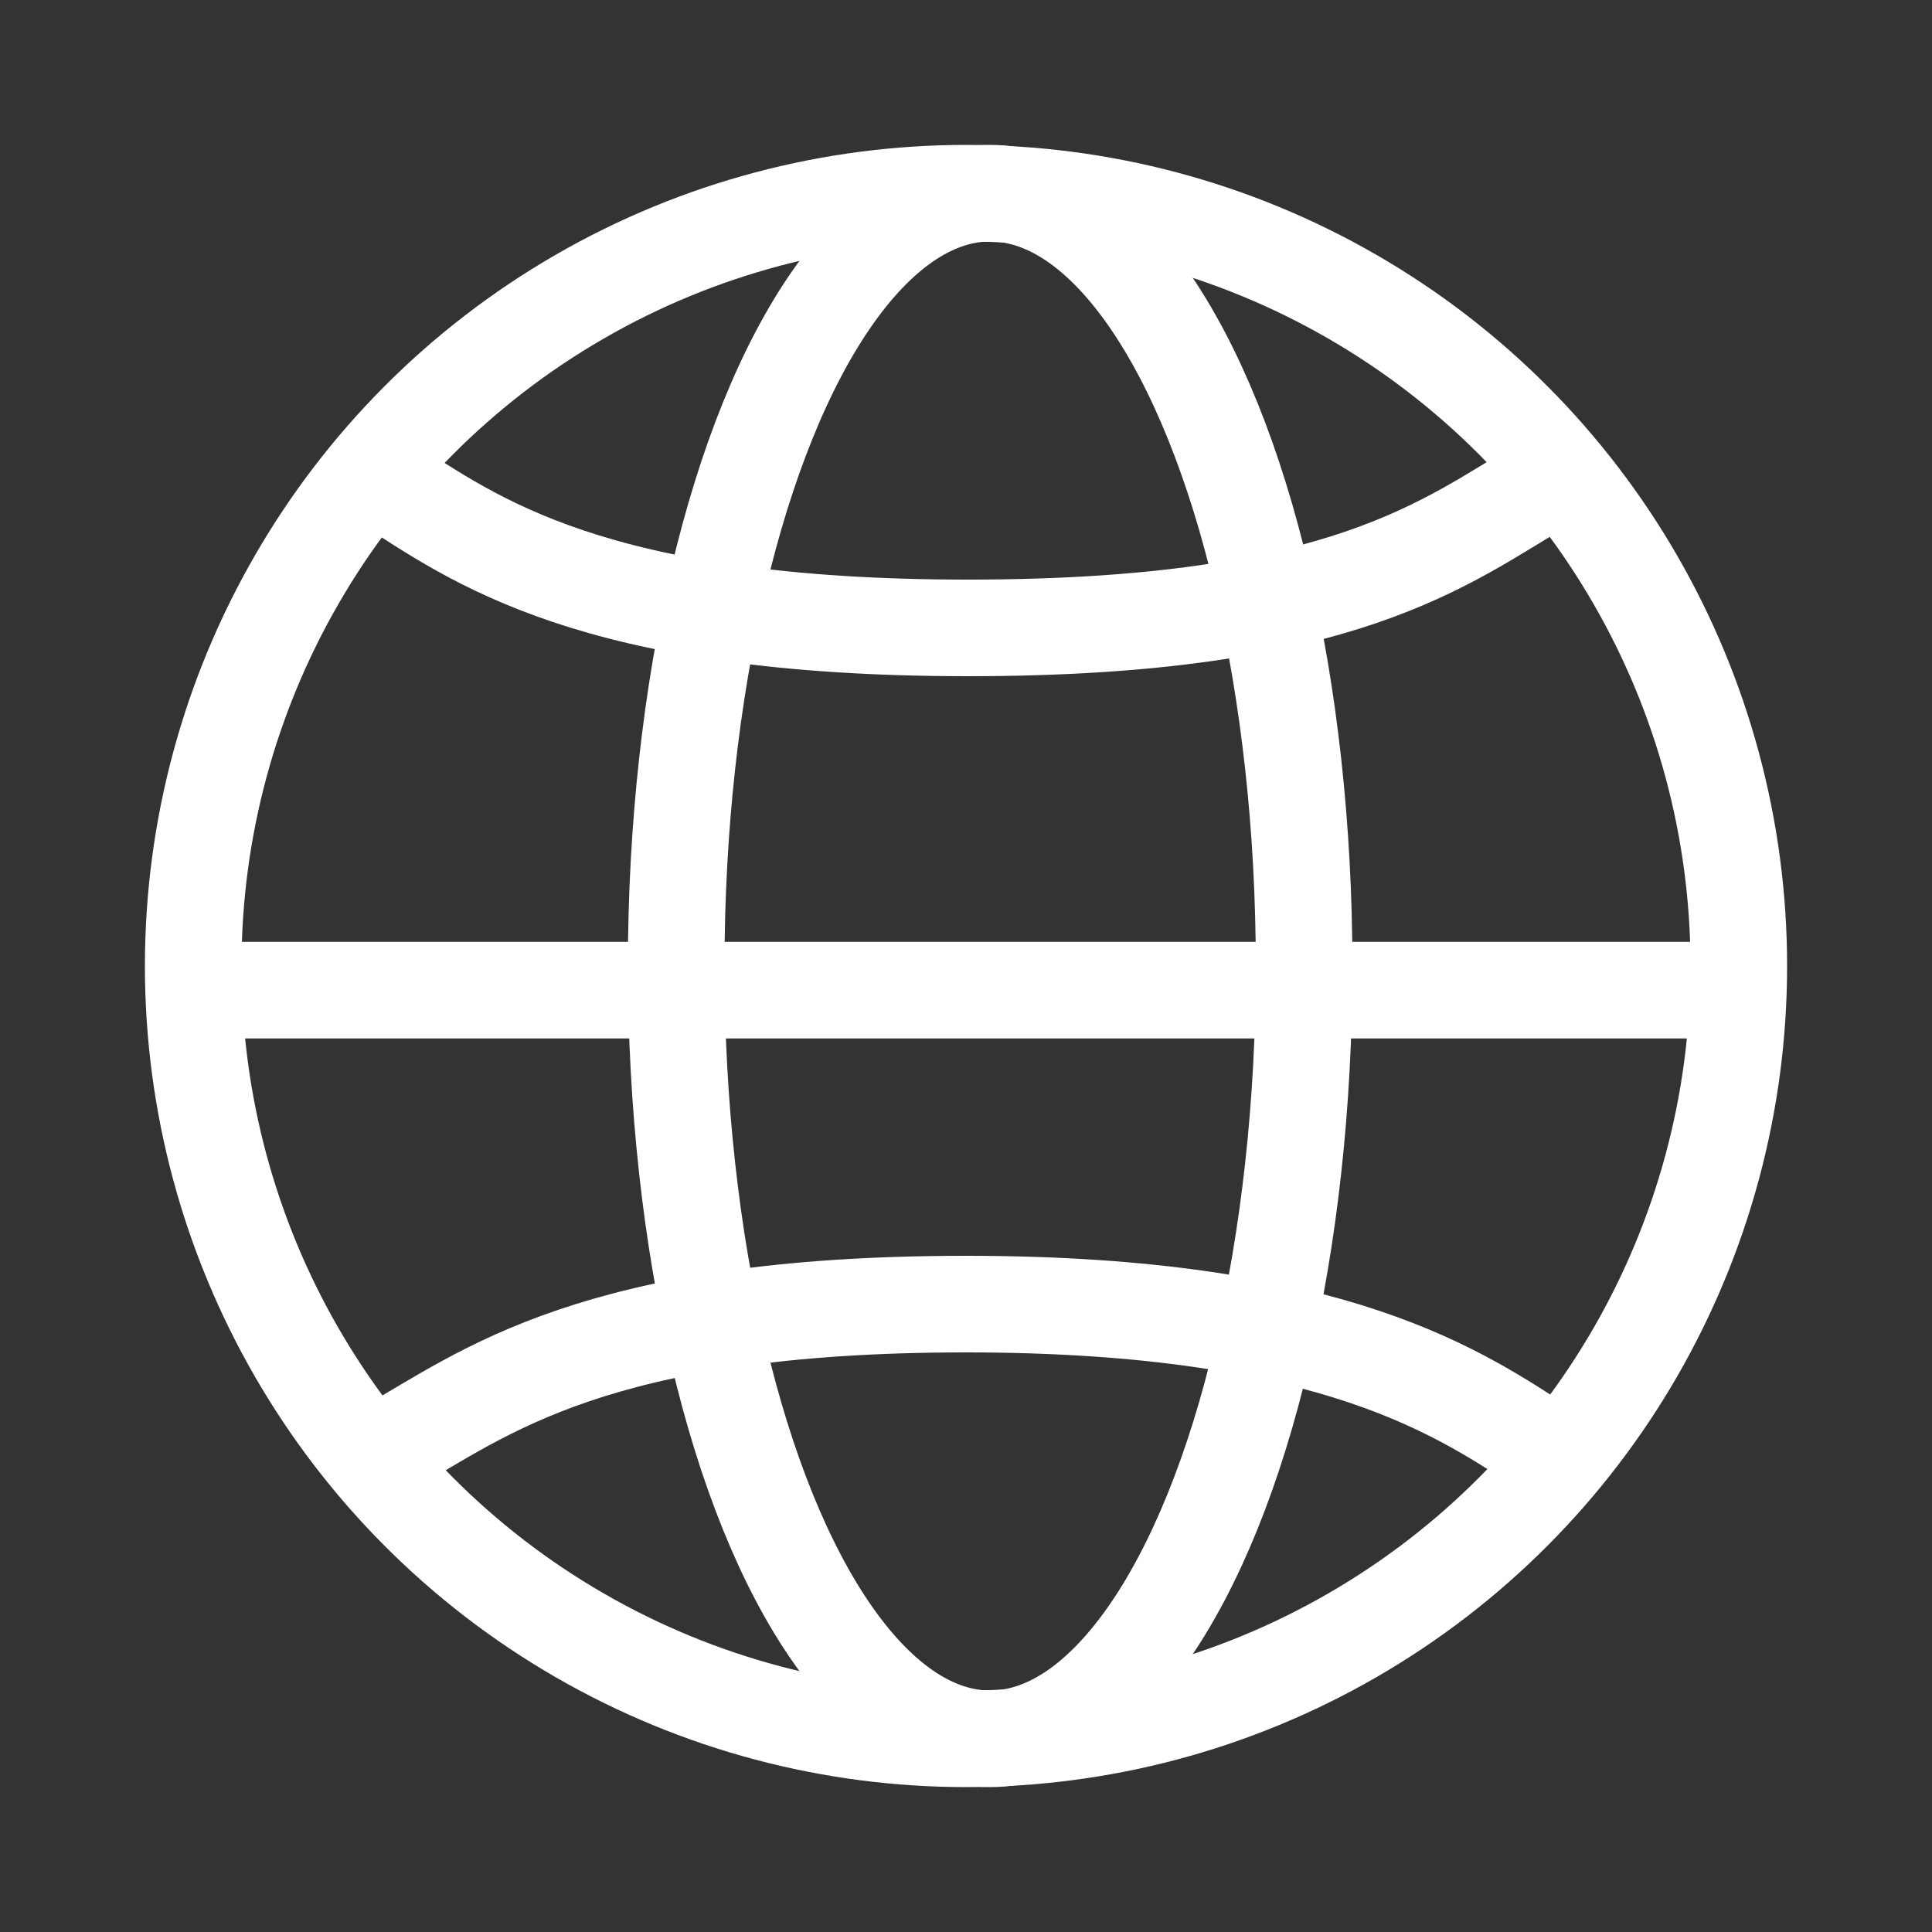 <?xml version="1.0" encoding="UTF-8"?>
<svg width="40px" height="40px" viewBox="0 0 40 40" version="1.1" xmlns="http://www.w3.org/2000/svg" xmlns:xlink="http://www.w3.org/1999/xlink">
    <rect x="0" y="0" width="40" height="40" fill="#333333" stroke="none"/>
    <!-- Generator: Sketch 64 (93537) - https://sketch.com -->
    <title>World-white-40</title>
    <desc>Created with Sketch.</desc>
    <g id="World-white-40" stroke="none" stroke-width="1" fill="none" fill-rule="evenodd">
        <g id="World" transform="translate(4, 4)" stroke="#FFFFFF" stroke-width="2">
            <circle id="Oval" cx="16" cy="16" r="16"></circle>
            <line x1="0" y1="16.5" x2="32" y2="16.5" id="Path"></line>
            <path d="M4,6 C5.798,7.143 8.219,9 16.035,9 C23.85,9 25.925,7.214 28,6" id="Path"></path>
            <path d="M28,26 C26.295,24.909 23.705,23 16,23 C8.295,23 6.045,24.841 4,26" id="Path"></path>
            <ellipse id="Oval" cx="16.5" cy="16" rx="6.5" ry="16"></ellipse>
        </g>
    </g>
</svg>